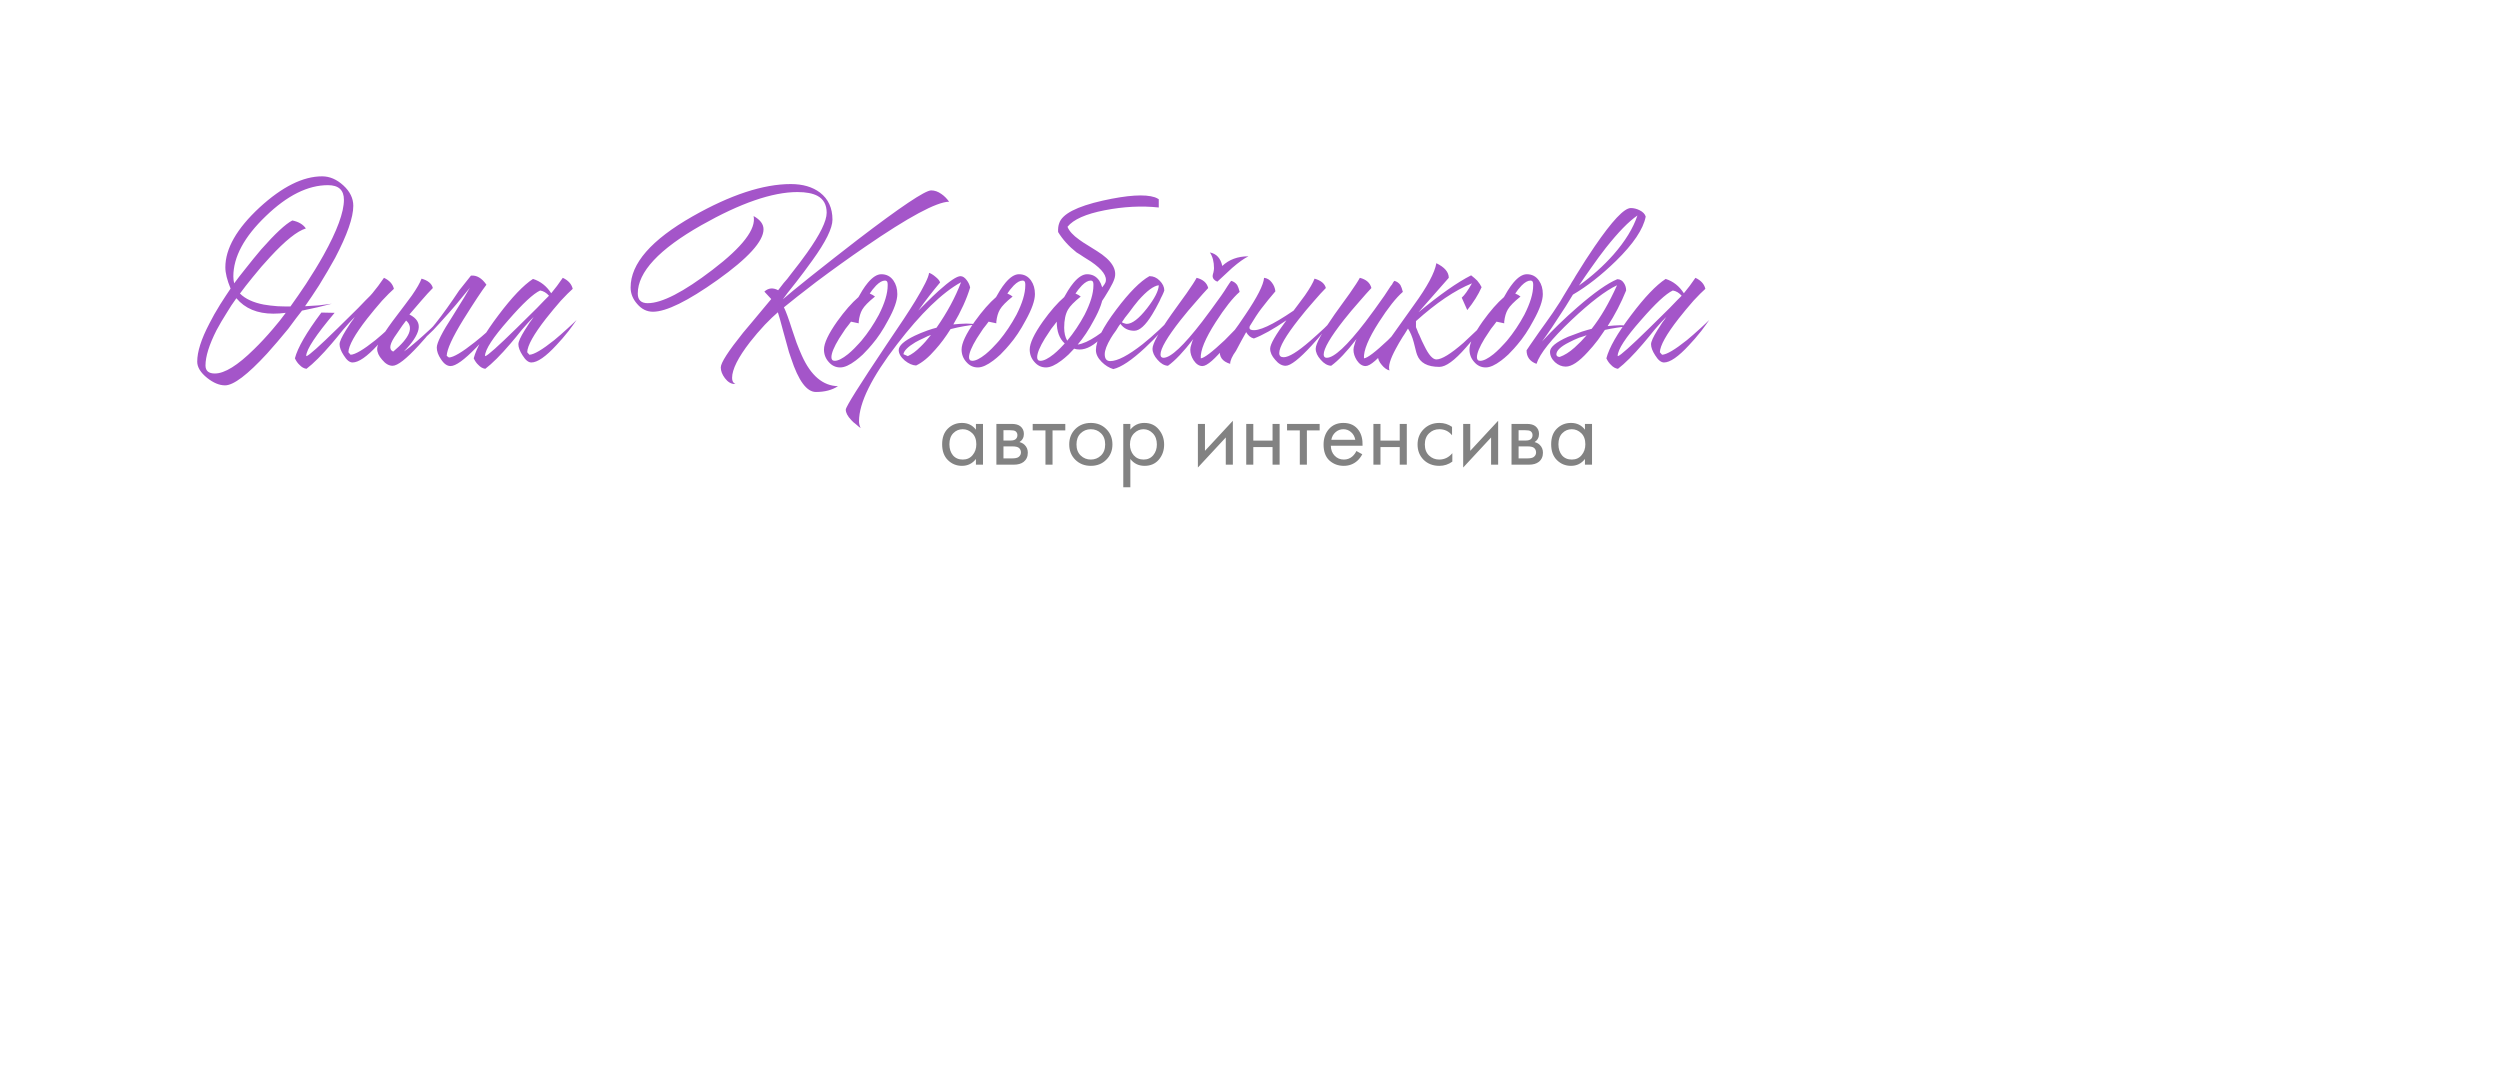 <?xml version="1.0" encoding="UTF-8"?> <svg xmlns="http://www.w3.org/2000/svg" width="2135" height="912" viewBox="0 0 2135 912" fill="none"> <g filter="url(#filter0_ddddd_58_173)"> <rect x="35.725" y="45.469" width="1572.61" height="450.816" rx="13.103" fill="white"></rect> </g> <path d="M275.106 150.591C281.543 150.591 287.587 153.182 293.239 158.362C298.891 163.543 301.717 169.352 301.717 175.789C301.717 185.68 296.536 200.517 286.174 220.298C282.092 227.677 277.539 235.449 272.515 243.613C268.276 250.207 264.273 256.172 260.505 261.51L272.044 260.804C276.283 260.333 280.051 259.862 283.348 259.391C275.812 261.432 267.334 263.394 257.914 265.278C256.501 267.162 254.853 269.282 252.969 271.637C250.771 274.62 248.494 277.681 246.139 280.821C239.703 288.671 233.658 295.736 228.006 302.016C211.364 320.071 199.432 329.098 192.211 329.098C187.344 329.098 182.241 326.979 176.903 322.74C171.251 318.187 168.425 313.555 168.425 308.845C168.425 300.368 171.879 289.535 178.787 276.347C181.299 271.323 184.361 265.906 187.972 260.097C189.385 257.899 190.955 255.466 192.682 252.797C193.781 251.07 195.194 248.951 196.92 246.439C193.938 239.217 192.446 233.172 192.446 228.305C192.446 212.291 202.18 195.257 221.648 177.202C240.959 159.461 258.778 150.591 275.106 150.591ZM261.211 195.1C253.832 197.298 243.628 205.462 230.597 219.592C225.73 224.773 220.784 230.503 215.76 236.783C211.521 241.964 207.91 246.596 204.927 250.678C209.48 255.23 216.231 258.37 225.18 260.097C228.791 260.725 232.716 261.196 236.955 261.51C240.252 261.667 243.942 261.746 248.023 261.746C252.419 255.623 256.815 249.265 261.211 242.671C266.863 234.036 271.887 225.793 276.283 217.943C287.901 197.063 293.71 181.284 293.71 170.608C293.71 162.287 289.157 158.127 280.051 158.127C262.938 158.127 245.276 166.919 227.064 184.503C208.538 202.244 199.275 219.435 199.275 236.077C199.275 238.118 199.511 240.08 199.982 241.964C202.494 238.51 205.712 234.35 209.637 229.483C214.19 223.674 218.665 218.179 223.061 212.998C234.993 199.496 243.863 191.254 249.672 188.271C255.01 189.37 258.856 191.646 261.211 195.1ZM201.866 254.681C198.883 258.763 196.135 262.923 193.624 267.162C190.327 272.343 187.422 277.289 184.91 281.999C178.63 294.402 175.49 304.449 175.49 312.142C175.49 316.695 178.159 318.972 183.497 318.972C191.818 318.972 202.965 312.064 216.938 298.248C222.119 293.224 227.457 287.494 232.952 281.057C237.034 276.347 240.723 271.715 244.02 267.162C240.566 267.633 237.034 267.869 233.423 267.869C219.764 267.869 209.245 263.473 201.866 254.681ZM285.756 267.162C269.743 286.159 261.657 298.405 261.5 303.9L261.736 304.135C263.777 303.664 272.647 295.736 288.347 280.35C293.685 275.169 299.494 269.439 305.774 263.159C307.972 260.804 310.091 258.606 312.132 256.565C313.859 254.838 315.194 253.504 316.136 252.562L318.02 250.442C321.317 246.517 324.614 242.121 327.91 237.254C332.62 239.452 335.446 242.592 336.388 246.674C333.876 248.872 330.501 252.248 326.262 256.8C321.866 261.824 317.627 266.927 313.545 272.108C303.026 285.61 297.688 295.187 297.531 300.839L299.415 302.958C303.34 302.801 310.405 298.641 320.61 290.477C324.221 287.494 327.989 284.197 331.914 280.586C335.054 277.76 337.644 275.326 339.685 273.285C337.644 276.268 335.368 279.408 332.856 282.705C329.245 287.258 325.791 291.262 322.494 294.716C313.388 304.606 306.245 309.552 301.064 309.552C298.552 309.552 296.04 307.511 293.528 303.429C291.173 299.818 289.995 296.678 289.995 294.009C289.995 291.811 291.801 287.808 295.412 281.999C296.668 280.115 298.081 277.917 299.651 275.405C300.279 274.62 300.985 273.678 301.77 272.579L302.477 271.401L303.183 270.459C300.2 273.442 296.825 277.132 293.057 281.528L288.111 287.651L283.166 293.538C274.845 303.272 267.702 310.415 261.736 314.968C259.538 314.654 257.575 313.555 255.848 311.671C254.278 310.258 252.944 308.374 251.845 306.019C254.2 296.914 261.736 283.883 274.453 266.927L285.756 267.162ZM346.809 273.756C345.239 275.64 342.57 279.408 338.802 285.06C332.836 293.224 331.737 298.248 335.505 300.132H335.976C349.949 288.357 353.56 279.565 346.809 273.756ZM344.925 300.132C348.222 297.934 351.99 294.951 356.229 291.183C359.84 288.043 363.843 284.432 368.239 280.35C369.809 278.78 371.458 277.132 373.185 275.405L375.069 273.521L376.011 272.579L376.717 271.872C375.932 272.971 374.912 274.306 373.656 275.876C372.243 277.603 370.751 279.487 369.181 281.528C365.256 286.395 361.41 290.869 357.642 294.951C346.966 306.569 339.509 312.378 335.27 312.378C332.13 312.378 329.147 310.651 326.321 307.197C323.495 304.057 322.082 300.917 322.082 297.777C322.082 293.538 327.734 284.04 339.038 269.282L345.632 260.568C347.987 257.271 350.028 254.524 351.755 252.326C355.994 246.203 358.741 241.415 359.997 237.961C365.492 239.531 368.71 242.2 369.652 245.968C366.826 248.794 363.529 252.405 359.762 256.8C356.151 260.882 352.775 264.807 349.635 268.575C355.915 271.715 358.506 275.954 357.407 281.292C356.308 286.473 352.147 292.753 344.925 300.132ZM395.622 273.05C386.359 288.122 381.649 298.405 381.492 303.9L383.376 305.313C387.301 305.156 394.601 300.839 405.277 292.361C408.888 289.535 412.891 286.159 417.287 282.234C418.7 280.978 420.27 279.565 421.997 277.995L423.881 276.347L424.823 275.64L425.53 274.934C423.646 277.446 421.134 280.507 417.994 284.118C414.226 288.828 410.458 293.067 406.69 296.835C396.485 307.354 389.185 312.613 384.789 312.613C381.806 312.613 379.058 310.651 376.546 306.726C374.191 303.272 373.014 299.975 373.014 296.835C373.014 292.753 377.567 283.726 386.673 269.753C394.837 256.722 399.704 248.715 401.273 245.732C398.134 249.5 394.209 254.288 389.499 260.097C388.871 260.882 386.83 263.237 383.376 267.162C379.922 270.93 377.174 273.992 375.133 276.347C368.382 284.04 362.024 289.77 356.058 293.538C365.478 285.217 377.488 270.067 392.089 248.087L402.215 235.37C407.082 234.899 411.478 237.49 415.403 243.142C411.635 248.009 405.041 257.978 395.622 273.05ZM442.701 294.009C442.701 291.811 444.506 287.808 448.117 281.999C449.373 280.115 450.786 277.917 452.356 275.405C452.984 274.62 453.691 273.678 454.476 272.579L455.182 271.401L455.889 270.459C452.906 273.442 449.53 277.132 445.762 281.528L440.817 287.651L435.871 293.538C427.55 303.272 420.407 310.415 414.441 314.968C412.243 314.654 410.281 313.555 408.554 311.671C406.984 310.258 405.649 308.374 404.55 306.019C406.905 296.914 413.97 284.589 425.745 269.046C437.206 253.818 447.018 243.534 455.182 238.196C461.619 240.237 466.8 244.319 470.725 250.442C474.022 246.517 477.319 242.121 480.616 237.254C485.326 239.452 488.152 242.592 489.094 246.674C486.582 248.872 483.206 252.248 478.967 256.8C474.571 261.824 470.333 266.927 466.251 272.108C455.732 285.61 450.394 295.187 450.237 300.839L452.121 302.958C456.046 302.801 463.111 298.641 473.316 290.477C476.926 287.494 480.694 284.197 484.619 280.586C487.759 277.76 490.35 275.326 492.391 273.285C490.35 276.268 488.073 279.408 485.561 282.705C481.95 287.258 478.496 291.262 475.199 294.716C466.094 304.606 458.95 309.552 453.769 309.552C451.257 309.552 448.745 307.511 446.233 303.429C443.878 299.818 442.701 296.678 442.701 294.009ZM468.841 252.562C466.643 250.05 464.131 248.558 461.305 248.087C455.496 250.756 446.39 259.234 433.987 273.521C420.957 288.279 414.363 298.405 414.206 303.9L414.441 304.135C416.482 303.664 425.352 295.736 441.052 280.35C446.39 275.169 452.199 269.439 458.479 263.159C460.677 260.804 462.797 258.606 464.838 256.565C466.565 254.838 467.899 253.504 468.841 252.562ZM668.532 255.623C672.457 252.169 680.307 245.732 692.082 236.312C705.898 225.322 719.321 214.803 732.352 204.756C769.089 176.653 790.049 162.601 795.23 162.601C798.213 162.601 801.117 163.622 803.943 165.663C806.298 167.233 808.496 169.431 810.537 172.257C799.861 172.414 775.919 185.288 738.71 210.878C725.208 220.141 711.314 230.111 697.027 240.787C684.938 250.05 675.754 257.271 669.474 262.452C671.201 265.906 673.556 272.343 676.539 281.763C678.109 286.473 679.365 290.163 680.307 292.832C681.877 296.914 683.368 300.525 684.781 303.664C692.474 320.777 702.758 329.491 715.631 329.805C710.607 333.102 704.328 334.75 696.792 334.75C688.942 334.75 681.877 325.173 675.597 306.019C674.341 302.722 673.163 298.876 672.064 294.48C671.279 291.654 670.259 287.965 669.003 283.412C666.648 274.463 665.078 268.889 664.293 266.691C661.153 269.36 657.464 272.893 653.225 277.289C648.672 282.156 644.433 287.101 640.508 292.125C630.303 305.313 625.2 315.518 625.2 322.74C625.2 325.409 626.142 327.136 628.026 327.921H627.32C624.337 327.921 621.589 326.272 619.077 322.975C616.722 319.835 615.545 316.774 615.545 313.791C615.545 309.866 621.903 299.975 634.62 284.118C636.818 281.449 639.33 278.466 642.156 275.169C644.04 272.814 646.395 269.988 649.221 266.691C654.559 260.254 657.699 256.486 658.641 255.387L652.754 249.029C656.208 245.889 660.133 245.497 664.528 247.852C665.313 246.91 666.883 244.869 669.238 241.729L672.3 238.196L675.361 234.193C680.856 227.285 685.488 221.162 689.256 215.824C700.403 200.124 705.976 188.742 705.976 181.677C705.976 174.926 703.386 170.137 698.205 167.311C694.123 165.113 688.392 164.014 681.013 164.014C659.662 164.014 632.344 173.434 599.06 192.274C562.794 212.841 544.66 232.309 544.66 250.678C544.66 256.172 547.486 258.92 553.138 258.92C565.227 258.92 583.674 249.422 608.48 230.425C634.228 210.8 645.924 195.493 643.569 184.503C649.221 187.643 652.047 191.411 652.047 195.807C652.047 206.011 638.938 220.455 612.719 239.138C587.285 257.193 568.916 266.22 557.613 266.22C552.432 266.22 547.957 264.022 544.189 259.626C540.421 255.387 538.537 250.678 538.537 245.497C538.537 225.087 556.2 204.834 591.524 184.738C623.866 166.369 651.812 157.185 675.361 157.185C685.566 157.185 693.887 159.618 700.324 164.485C707.389 169.98 710.921 177.673 710.921 187.564C710.921 194.943 705.191 206.561 693.73 222.418L686.665 232.073C684.938 234.271 682.662 237.254 679.836 241.022C674.027 248.244 670.259 253.111 668.532 255.623ZM736.876 302.722C734.678 304.763 732.637 306.49 730.753 307.903C725.572 311.828 721.176 313.791 717.565 313.791C713.64 313.791 710.343 312.221 707.674 309.081C705.005 306.098 703.671 302.565 703.671 298.484C703.671 293.146 707.439 285.139 714.975 274.463C721.412 265.514 727.456 258.606 733.108 253.739C734.207 251.698 735.306 249.814 736.405 248.087C737.975 245.575 739.545 243.377 741.115 241.493C745.197 236.626 749.043 234.193 752.654 234.193C757.05 234.193 760.504 235.998 763.016 239.609C765.214 242.749 766.313 246.596 766.313 251.149C766.313 256.643 763.644 264.179 758.306 273.756C754.067 281.763 749.514 288.593 744.647 294.245L741.586 297.777C740.016 299.504 738.446 301.153 736.876 302.722ZM726.75 274.698C726.122 275.64 725.415 276.582 724.63 277.524C723.845 278.623 722.982 279.722 722.04 280.821C719.999 283.804 718.193 286.552 716.623 289.064C712.227 296.286 710.029 301.624 710.029 305.077C710.029 307.118 710.971 308.139 712.855 308.139C715.681 308.139 719.449 306.255 724.159 302.487C725.886 301.074 727.692 299.426 729.575 297.542C730.988 296.129 732.323 294.716 733.579 293.303L735.698 290.948C741.193 284.354 746.139 276.975 750.535 268.811C755.559 258.92 758.071 250.599 758.071 243.848V242.435L757.835 241.022C757.521 240.08 756.815 239.609 755.716 239.609C753.518 239.609 751.006 241.022 748.18 243.848C747.238 244.947 746.217 246.125 745.118 247.381C744.333 248.48 743.548 249.579 742.763 250.678C744.647 251.463 746.139 252.326 747.238 253.268C741.743 257.664 738.132 261.353 736.405 264.336C734.835 267.005 733.814 270.459 733.343 274.698V276.111L726.75 274.698ZM733.595 359.713C733.595 361.754 734.066 363.716 735.008 365.6L733.124 364.187L731.241 362.539C729.514 361.283 728.101 360.027 727.002 358.771C723.862 355.474 722.292 352.491 722.292 349.822C722.292 347.467 733.909 328.941 757.145 294.245C768.292 277.917 776.456 265.514 781.637 257.036C789.173 244.633 793.098 236.626 793.412 233.015C794.982 233.486 796.787 234.585 798.828 236.312C801.183 238.196 802.518 239.845 802.832 241.258C796.709 248.48 790.507 256.486 784.227 265.278C784.541 264.964 784.934 264.572 785.405 264.101L787.053 262.452C788.623 260.882 790.036 259.469 791.292 258.213C795.06 254.445 798.514 251.149 801.654 248.323C810.917 240.002 817.119 235.841 820.259 235.841C822.143 235.841 823.948 237.019 825.675 239.374C827.088 241.258 828.03 243.299 828.501 245.497C825.518 255.387 820.73 265.906 814.136 277.053L819.788 276.582L825.204 276.347C828.344 276.347 831.562 276.582 834.859 277.053C827.481 277.681 819.788 279.016 811.781 281.057C807.542 287.808 803.224 293.617 798.828 298.484C793.176 305.077 787.681 309.63 782.343 312.142C779.204 311.985 775.985 310.572 772.688 307.903C769.234 304.92 767.507 301.938 767.507 298.955C767.507 295.187 772.06 291.105 781.166 286.709C784.463 285.139 788.074 283.647 791.999 282.234C795.139 281.135 797.729 280.35 799.77 279.879C808.876 266.848 815.863 253.896 820.73 241.022C804.559 249.971 786.347 267.633 766.094 294.009C744.428 322.112 733.595 344.013 733.595 359.713ZM775.279 304.135C778.733 302.565 782.343 299.897 786.111 296.129C788.78 293.617 791.763 290.241 795.06 286.002C793.176 286.63 791.214 287.494 789.173 288.593C786.347 289.849 783.835 291.105 781.637 292.361C775.357 296.129 771.982 299.504 771.511 302.487L775.279 304.135ZM854.395 302.722C852.197 304.763 850.156 306.49 848.272 307.903C843.091 311.828 838.695 313.791 835.084 313.791C831.159 313.791 827.862 312.221 825.193 309.081C822.524 306.098 821.19 302.565 821.19 298.484C821.19 293.146 824.958 285.139 832.493 274.463C838.93 265.514 844.975 258.606 850.627 253.739C851.726 251.698 852.825 249.814 853.924 248.087C855.494 245.575 857.064 243.377 858.634 241.493C862.716 236.626 866.562 234.193 870.173 234.193C874.569 234.193 878.023 235.998 880.535 239.609C882.733 242.749 883.832 246.596 883.832 251.149C883.832 256.643 881.163 264.179 875.825 273.756C871.586 281.763 867.033 288.593 862.166 294.245L859.105 297.777C857.535 299.504 855.965 301.153 854.395 302.722ZM844.268 274.698C843.64 275.64 842.934 276.582 842.149 277.524C841.364 278.623 840.5 279.722 839.558 280.821C837.517 283.804 835.712 286.552 834.142 289.064C829.746 296.286 827.548 301.624 827.548 305.077C827.548 307.118 828.49 308.139 830.374 308.139C833.2 308.139 836.968 306.255 841.678 302.487C843.405 301.074 845.21 299.426 847.094 297.542C848.507 296.129 849.842 294.716 851.098 293.303L853.217 290.948C858.712 284.354 863.658 276.975 868.054 268.811C873.078 258.92 875.589 250.599 875.589 243.848V242.435L875.354 241.022C875.04 240.08 874.334 239.609 873.235 239.609C871.037 239.609 868.525 241.022 865.699 243.848C864.757 244.947 863.736 246.125 862.637 247.381C861.852 248.48 861.067 249.579 860.282 250.678C862.166 251.463 863.658 252.326 864.757 253.268C859.262 257.664 855.651 261.353 853.924 264.336C852.354 267.005 851.333 270.459 850.862 274.698V276.111L844.268 274.698ZM934.009 273.756C929.77 281.763 925.218 288.593 920.351 294.245C924.747 293.617 930.006 291.262 936.129 287.18C938.327 285.767 940.76 283.961 943.429 281.763L946.726 279.173L949.788 276.582C948.061 279.408 946.098 282.077 943.9 284.589C941.388 287.729 938.876 290.32 936.364 292.361C929.613 297.856 923.255 299.661 917.289 297.777C915.719 299.504 914.149 301.153 912.579 302.722C910.381 304.763 908.34 306.49 906.456 307.903C901.275 311.828 896.879 313.791 893.268 313.791C889.343 313.791 886.046 312.221 883.377 309.081C880.708 306.098 879.374 302.565 879.374 298.484C879.374 293.146 883.142 285.139 890.678 274.463C897.115 265.514 903.159 258.606 908.811 253.739C909.91 251.698 911.009 249.814 912.108 248.087C913.678 245.575 915.248 243.377 916.818 241.493C920.9 236.626 924.747 234.193 928.357 234.193C932.753 234.193 936.207 235.998 938.719 239.609C940.76 242.749 941.859 246.596 942.016 251.149C942.016 256.643 939.347 264.179 934.009 273.756ZM912.108 264.336C909.91 268.104 908.811 273.285 908.811 279.879C908.811 284.275 909.675 287.965 911.402 290.948C916.897 284.354 921.842 276.975 926.238 268.811C931.262 258.92 933.774 250.599 933.774 243.848V242.435L933.538 241.022C933.224 240.08 932.518 239.609 931.419 239.609C929.221 239.609 926.709 241.022 923.883 243.848C922.941 244.947 921.921 246.125 920.822 247.381C920.037 248.48 919.252 249.579 918.467 250.678C920.351 251.463 921.842 252.326 922.941 253.268C917.446 257.664 913.835 261.353 912.108 264.336ZM888.558 308.139C891.384 308.139 895.152 306.255 899.862 302.487C901.589 301.074 903.395 299.426 905.279 297.542C906.692 296.129 908.026 294.716 909.282 293.303C904.729 289.221 902.453 283.019 902.453 274.698C901.825 275.64 901.118 276.582 900.333 277.524C899.548 278.623 898.685 279.722 897.743 280.821C895.702 283.804 893.896 286.552 892.326 289.064C887.93 296.286 885.732 301.624 885.732 305.077C885.732 307.118 886.674 308.139 888.558 308.139ZM989.587 177.202C974.986 175.632 959.6 176.417 943.429 179.557C927.258 182.697 916.661 187.407 911.637 193.687C913.05 197.298 916.426 200.988 921.764 204.756C923.648 206.168 926.159 207.817 929.299 209.701L936.835 214.411C949.395 222.261 954.341 230.189 951.672 238.196C950.416 242.278 945.941 250.05 938.248 261.51L937.071 249.736C940.996 245.968 943.351 243.063 944.136 241.022C945.706 235.998 941.545 230.111 931.654 223.36L925.296 219.356L922.47 217.472L919.409 215.588C912.815 210.407 907.555 204.599 903.63 198.162C903.473 195.179 903.787 192.667 904.572 190.626C907.084 182.776 919.487 176.339 941.781 171.315C962.976 166.605 977.812 165.663 986.29 168.489L987.938 169.195L989.587 170.137V177.202ZM981.832 235.841C984.972 235.841 987.798 237.097 990.31 239.609C992.979 242.278 994.313 245.104 994.313 248.087L993.607 249.971L992.665 252.091C991.723 253.818 990.938 255.466 990.31 257.036C988.112 261.432 985.992 265.278 983.951 268.575C978.3 277.838 973.197 282.47 968.644 282.47C963.62 282.47 959.695 280.507 956.869 276.582L955.927 277.76L954.985 279.173L953.101 282.234C951.217 284.746 949.726 286.944 948.627 288.828C945.173 294.637 943.446 299.19 943.446 302.487C943.446 306.412 945.016 308.374 948.156 308.374C954.279 308.374 963.463 303.586 975.709 294.009C980.419 290.241 985.129 286.159 989.839 281.763C993.921 277.995 997.139 274.698 999.494 271.872C995.412 279.094 988.19 287.494 977.829 297.071C966.525 307.589 957.497 313.634 950.746 315.204C947.135 314.105 943.838 312.064 940.855 309.081C937.558 305.784 935.91 302.409 935.91 298.955C935.91 291.262 941.719 279.722 953.337 264.336C964.327 249.736 973.747 240.237 981.597 235.841H981.832ZM989.603 243.613C985.207 244.084 979.399 248.401 972.177 256.565C969.665 259.548 966.996 263.002 964.17 266.927C963.071 268.183 961.893 269.674 960.637 271.401L959.224 273.521L958.047 275.169C958.675 275.64 959.381 275.954 960.166 276.111C960.951 276.425 961.658 276.582 962.286 276.582C966.839 276.582 972.569 272.186 979.477 263.394C986.071 254.916 989.446 248.323 989.603 243.613ZM1021.92 237.254C1027.42 238.667 1030.72 241.572 1031.81 245.968C1028.99 248.951 1025.69 252.64 1021.92 257.036C1016.9 262.688 1012.35 268.104 1008.26 273.285C996.804 287.886 991.073 297.699 991.073 302.722C991.073 304.606 991.937 305.548 993.664 305.548C999.787 305.548 1010.78 295.265 1026.63 274.698C1031.66 268.104 1037.07 260.725 1042.88 252.562C1044.77 249.893 1046.57 247.145 1048.3 244.319C1048.93 243.377 1049.56 242.435 1050.18 241.493L1050.89 240.551L1051.36 239.845C1053.4 240.316 1055.13 241.493 1056.54 243.377C1057.33 244.79 1058.03 246.753 1058.66 249.265C1052.85 254.288 1046.02 262.923 1038.17 275.169C1029.22 289.142 1024.99 299.426 1025.46 306.019C1028.28 305.862 1035.11 300.682 1045.94 290.477C1049.56 286.866 1053.4 282.941 1057.48 278.702C1059.05 277.132 1060.55 275.562 1061.96 273.992C1063.06 272.736 1064 271.715 1064.78 270.93C1063.37 273.285 1061.17 276.582 1058.19 280.821C1054.58 285.688 1050.97 290.32 1047.36 294.716C1037.62 306.647 1030.79 312.613 1026.87 312.613C1024.04 312.613 1021.53 310.965 1019.33 307.668C1017.45 304.685 1016.51 301.702 1016.51 298.719C1016.51 297.306 1016.82 295.736 1017.45 294.009L1018.16 291.654L1019.1 289.535C1010.78 300.368 1003.55 307.982 997.432 312.378C994.292 312.221 991.309 310.494 988.483 307.197C985.657 304.057 984.244 300.917 984.244 297.777C984.244 293.538 989.66 283.726 1000.49 268.34L1007.09 259.155L1010.15 254.916L1013.21 250.678C1017.61 244.398 1020.51 239.923 1021.92 237.254ZM1066.2 218.885C1062.59 220.612 1057.95 223.909 1052.3 228.776C1050.58 230.346 1048.38 232.387 1045.71 234.899L1042.41 237.961L1039.59 240.551C1036.92 239.452 1035.58 237.804 1035.58 235.606L1035.82 234.193L1036.29 232.544C1036.6 231.131 1036.76 229.954 1036.76 229.012C1036.76 223.517 1035.58 219.042 1033.23 215.588C1038.88 216.687 1042.41 220.534 1043.82 227.128C1049.63 221.633 1057.09 218.885 1066.2 218.885ZM1104.72 265.278L1108.26 260.568C1110.61 257.271 1112.65 254.524 1114.38 252.326C1118.62 246.203 1121.37 241.415 1122.62 237.961C1128.12 239.531 1131.34 242.2 1132.28 245.968C1129.45 248.794 1126.16 252.405 1122.39 256.8C1117.52 262.295 1113.12 267.555 1109.2 272.579C1098.05 286.709 1092.48 296.364 1092.48 301.545C1092.48 303.9 1093.74 305.077 1096.25 305.077C1100.64 305.077 1108.18 300.446 1118.85 291.183C1122.47 288.043 1126.47 284.432 1130.87 280.35C1132.44 278.78 1134.08 277.132 1135.81 275.405L1137.69 273.521L1138.64 272.579L1139.34 271.872C1138.56 272.971 1137.54 274.306 1136.28 275.876C1134.87 277.603 1133.38 279.487 1131.81 281.528C1127.88 286.395 1124.04 290.869 1120.27 294.951C1109.59 306.569 1102.13 312.378 1097.9 312.378C1094.76 312.378 1091.77 310.651 1088.95 307.197C1086.12 304.057 1084.71 300.917 1084.71 297.777C1084.71 294.009 1089.34 285.924 1098.6 273.521C1087.3 281.214 1078.04 286.395 1070.81 289.064C1068.14 288.436 1065.95 286.63 1064.22 283.647C1061.55 288.357 1058.65 293.695 1055.51 299.661C1052.21 304.214 1050.56 307.903 1050.56 310.729C1043.81 308.688 1040.91 304.606 1041.85 298.484C1044.67 295.03 1047.81 290.948 1051.27 286.238C1055.82 280.115 1059.9 274.306 1063.51 268.811C1073.72 253.739 1079.06 243.22 1079.53 237.254C1082.2 237.568 1084.39 238.903 1086.12 241.258C1087.85 243.456 1088.87 245.968 1089.18 248.794L1083.06 256.094L1076.94 263.865C1074.42 267.162 1071.13 272.186 1067.05 278.937L1067.28 278.702C1066.65 280.429 1067.2 281.449 1068.93 281.763C1074.58 283.176 1086.51 277.681 1104.72 265.278ZM1161.29 237.254C1166.79 238.667 1170.08 241.572 1171.18 245.968C1168.36 248.951 1165.06 252.64 1161.29 257.036C1156.27 262.688 1151.71 268.104 1147.63 273.285C1136.17 287.886 1130.44 297.699 1130.44 302.722C1130.44 304.606 1131.3 305.548 1133.03 305.548C1139.31 305.548 1150.3 295.344 1166 274.934C1171.02 268.34 1176.44 260.882 1182.25 252.562C1183.98 250.05 1185.78 247.302 1187.67 244.319L1188.84 242.906L1189.55 241.493C1190.18 240.708 1190.57 240.159 1190.73 239.845C1192.77 240.316 1194.5 241.493 1195.91 243.377C1196.69 244.79 1197.4 246.753 1198.03 249.265C1192.22 254.288 1185.39 262.923 1177.54 275.169C1168.59 289.142 1164.35 299.426 1164.82 306.019C1167.65 305.862 1174.48 300.682 1185.31 290.477C1188.92 286.866 1192.77 282.941 1196.85 278.702C1198.42 277.132 1199.91 275.562 1201.32 273.992C1202.42 272.736 1203.37 271.715 1204.15 270.93C1202.74 273.285 1200.54 276.582 1197.56 280.821C1193.95 285.688 1190.34 290.32 1186.72 294.716C1176.99 306.647 1170.16 312.613 1166.24 312.613C1163.41 312.613 1160.9 310.965 1158.7 307.668C1156.82 304.685 1155.87 301.702 1155.87 298.719C1155.87 297.306 1156.19 295.736 1156.82 294.009L1157.52 291.654L1158.46 289.535C1150.14 300.368 1142.92 307.982 1136.8 312.378C1133.66 312.221 1130.68 310.494 1127.85 307.197C1125.02 304.057 1123.61 300.917 1123.61 297.777C1123.61 293.538 1129.03 283.726 1139.86 268.34L1146.45 259.155L1149.52 254.916L1152.58 250.678C1156.97 244.398 1159.88 239.923 1161.29 237.254ZM1248.33 254.21C1250.69 252.169 1253.59 248.087 1257.04 241.964C1242.44 247.93 1226.51 258.684 1209.24 274.227V279.408C1209.55 280.036 1209.94 280.978 1210.42 282.234L1211.12 284.118L1212.06 286.002C1213.63 289.77 1215.05 292.832 1216.3 295.187C1220.07 303.036 1223.52 306.961 1226.66 306.961C1231.22 306.961 1238.91 302.252 1249.74 292.832C1253.35 289.535 1257.36 285.767 1261.75 281.528C1263.32 280.115 1264.89 278.545 1266.46 276.818C1267.09 276.19 1267.72 275.562 1268.35 274.934C1268.82 274.463 1269.37 273.913 1270 273.285C1268.9 274.855 1267.88 276.347 1266.93 277.76C1265.52 279.801 1264.11 281.763 1262.7 283.647C1258.93 288.671 1255.32 293.067 1251.86 296.835C1242.29 307.825 1234.75 313.32 1229.26 313.32C1219.05 313.32 1212.69 309.866 1210.18 302.958C1209.71 301.702 1209.24 300.054 1208.77 298.013L1208.06 295.187L1207.35 292.361C1206.1 287.651 1204.45 283.726 1202.41 280.586C1202.09 281.057 1201.47 282.077 1200.52 283.647L1199.35 285.531L1197.93 287.651C1195.58 291.419 1193.62 294.794 1192.05 297.777C1187.18 306.726 1185.37 312.927 1186.63 316.381C1184.28 315.753 1182.08 314.183 1180.04 311.671C1177.84 309.159 1176.74 306.647 1176.74 304.135C1176.74 303.664 1187.02 289.064 1207.59 260.333C1218.89 244.79 1225.25 232.937 1226.66 224.773C1233.73 228.227 1237.26 232.387 1237.26 237.254L1211.36 266.691C1229.57 251.62 1244.56 241.101 1256.34 235.135C1258.38 236.705 1260.11 238.196 1261.52 239.609C1263.25 241.65 1264.5 243.534 1265.29 245.261C1262.46 251.698 1258.38 258.213 1253.04 264.807L1248.33 254.21ZM1288.13 302.722C1285.94 304.763 1283.89 306.49 1282.01 307.903C1276.83 311.828 1272.43 313.791 1268.82 313.791C1264.9 313.791 1261.6 312.221 1258.93 309.081C1256.26 306.098 1254.93 302.565 1254.93 298.484C1254.93 293.146 1258.7 285.139 1266.23 274.463C1272.67 265.514 1278.71 258.606 1284.37 253.739C1285.46 251.698 1286.56 249.814 1287.66 248.087C1289.23 245.575 1290.8 243.377 1292.37 241.493C1296.45 236.626 1300.3 234.193 1303.91 234.193C1308.31 234.193 1311.76 235.998 1314.27 239.609C1316.47 242.749 1317.57 246.596 1317.57 251.149C1317.57 256.643 1314.9 264.179 1309.56 273.756C1305.32 281.763 1300.77 288.593 1295.9 294.245L1292.84 297.777C1291.27 299.504 1289.7 301.153 1288.13 302.722ZM1278.01 274.698C1277.38 275.64 1276.67 276.582 1275.89 277.524C1275.1 278.623 1274.24 279.722 1273.3 280.821C1271.26 283.804 1269.45 286.552 1267.88 289.064C1263.48 296.286 1261.29 301.624 1261.29 305.077C1261.29 307.118 1262.23 308.139 1264.11 308.139C1266.94 308.139 1270.71 306.255 1275.42 302.487C1277.14 301.074 1278.95 299.426 1280.83 297.542C1282.25 296.129 1283.58 294.716 1284.84 293.303L1286.96 290.948C1292.45 284.354 1297.4 276.975 1301.79 268.811C1306.82 258.92 1309.33 250.599 1309.33 243.848V242.435L1309.09 241.022C1308.78 240.08 1308.07 239.609 1306.97 239.609C1304.78 239.609 1302.26 241.022 1299.44 243.848C1298.5 244.947 1297.47 246.125 1296.38 247.381C1295.59 248.48 1294.81 249.579 1294.02 250.678C1295.9 251.463 1297.4 252.326 1298.5 253.268C1293 257.664 1289.39 261.353 1287.66 264.336C1286.09 267.005 1285.07 270.459 1284.6 274.698V276.111L1278.01 274.698ZM1344.67 296.835C1346.24 295.422 1348.04 293.695 1350.09 291.654C1351.34 290.398 1352.99 288.593 1355.03 286.238C1354.25 286.552 1353.38 286.866 1352.44 287.18C1351.18 287.494 1349.93 287.886 1348.67 288.357C1345.53 289.613 1342.63 290.948 1339.96 292.361C1332.74 295.972 1329.13 299.426 1329.13 302.722C1329.13 303.35 1329.44 303.9 1330.07 304.371C1330.7 304.685 1331.32 304.842 1331.95 304.842C1336.03 303.429 1340.27 300.76 1344.67 296.835ZM1377.87 217.472C1387.92 206.011 1394.75 194.865 1398.36 184.032C1390.98 189.056 1381.96 198.319 1371.28 211.82C1367.36 216.844 1363.2 222.496 1358.8 228.776C1355.66 233.172 1352.21 238.196 1348.44 243.848C1359.58 235.841 1369.4 227.049 1377.87 217.472ZM1336.9 261.981C1328.26 275.483 1321.59 285.374 1316.88 291.654C1325.99 281.763 1336.03 272.029 1347.02 262.452C1361.47 249.893 1372.85 241.886 1381.17 238.432C1383.53 238.432 1385.41 239.531 1386.82 241.729C1388.08 243.613 1388.71 245.732 1388.71 248.087C1384.31 258.92 1379.05 269.046 1372.93 278.466L1378.35 277.995L1383.53 277.76C1386.51 277.76 1389.49 277.995 1392.48 278.466C1384 279.251 1376.7 280.35 1370.57 281.763C1369.79 283.019 1368.93 284.275 1367.98 285.531C1366.88 287.101 1365.79 288.671 1364.69 290.241C1361.7 294.166 1358.8 297.62 1355.97 300.603C1348.44 308.924 1342.16 313.084 1337.13 313.084C1333.84 313.084 1330.77 311.828 1327.95 309.316C1325.12 306.647 1323.71 303.664 1323.71 300.368C1323.71 296.443 1328.81 292.204 1339.02 287.651C1342.63 286.238 1346.63 284.746 1351.03 283.176C1352.6 282.705 1354.17 282.234 1355.74 281.763C1357.15 281.449 1358.33 281.135 1359.27 280.821C1366.96 271.087 1374.19 258.684 1380.94 243.613C1371.2 248.166 1358.25 258.056 1342.08 273.285C1324.97 289.456 1315 301.938 1312.17 310.729C1306.52 308.688 1303.69 304.842 1303.69 299.19C1303.69 299.033 1307.3 293.774 1314.53 283.412C1316.72 280.429 1318.53 277.917 1319.94 275.876C1322.14 272.893 1324.18 269.988 1326.07 267.162C1328.11 264.179 1330.23 260.961 1332.42 257.507L1335.48 252.326C1336.11 251.384 1337.45 249.186 1339.49 245.732C1340.74 243.848 1341.69 242.278 1342.31 241.022C1343.57 239.138 1344.67 237.333 1345.61 235.606C1351.58 225.872 1356.99 217.472 1361.86 210.407C1376.78 188.585 1387.06 177.673 1392.71 177.673C1395.22 177.673 1397.73 178.301 1400.25 179.557C1403.07 180.97 1404.8 182.776 1405.43 184.974C1403.39 195.65 1394.91 208.288 1379.99 222.889C1367.59 234.978 1355.35 244.555 1343.26 251.62L1336.9 261.981ZM1409.99 294.009C1409.99 291.811 1411.79 287.808 1415.41 281.999C1416.66 280.115 1418.07 277.917 1419.64 275.405C1420.27 274.62 1420.98 273.678 1421.76 272.579L1422.47 271.401L1423.18 270.459C1420.19 273.442 1416.82 277.132 1413.05 281.528L1408.1 287.651L1403.16 293.538C1394.84 303.272 1387.69 310.415 1381.73 314.968C1379.53 314.654 1377.57 313.555 1375.84 311.671C1374.27 310.258 1372.94 308.374 1371.84 306.019C1374.19 296.914 1381.26 284.589 1393.03 269.046C1404.49 253.818 1414.31 243.534 1422.47 238.196C1428.91 240.237 1434.09 244.319 1438.01 250.442C1441.31 246.517 1444.61 242.121 1447.9 237.254C1452.61 239.452 1455.44 242.592 1456.38 246.674C1453.87 248.872 1450.49 252.248 1446.26 256.8C1441.86 261.824 1437.62 266.927 1433.54 272.108C1423.02 285.61 1417.68 295.187 1417.52 300.839L1419.41 302.958C1423.33 302.801 1430.4 298.641 1440.6 290.477C1444.21 287.494 1447.98 284.197 1451.91 280.586C1455.05 277.76 1457.64 275.326 1459.68 273.285C1457.64 276.268 1455.36 279.408 1452.85 282.705C1449.24 287.258 1445.78 291.262 1442.49 294.716C1433.38 304.606 1426.24 309.552 1421.06 309.552C1418.55 309.552 1416.03 307.511 1413.52 303.429C1411.17 299.818 1409.99 296.678 1409.99 294.009ZM1436.13 252.562C1433.93 250.05 1431.42 248.558 1428.59 248.087C1422.78 250.756 1413.68 259.234 1401.28 273.521C1388.24 288.279 1381.65 298.405 1381.49 303.9L1381.73 304.135C1383.77 303.664 1392.64 295.736 1408.34 280.35C1413.68 275.169 1419.49 269.439 1425.77 263.159C1427.96 260.804 1430.08 258.606 1432.13 256.565C1433.85 254.838 1435.19 253.504 1436.13 252.562Z" fill="#A455C9"></path> <path d="M833.44 366.967V362.018H839.479V396.825H833.44V391.961C830.42 395.875 826.45 397.832 821.53 397.832C816.833 397.832 812.835 396.21 809.536 392.967C806.237 389.724 804.587 385.195 804.587 379.38C804.587 373.677 806.209 369.231 809.452 366.044C812.751 362.801 816.777 361.18 821.53 361.18C826.562 361.18 830.532 363.109 833.44 366.967ZM822.201 366.547C819.014 366.547 816.302 367.694 814.065 369.986C811.884 372.223 810.794 375.354 810.794 379.38C810.794 383.238 811.801 386.397 813.813 388.858C815.882 391.262 818.678 392.464 822.201 392.464C825.723 392.464 828.519 391.206 830.588 388.69C832.713 386.174 833.775 383.098 833.775 379.464C833.775 375.326 832.601 372.139 830.253 369.902C827.904 367.666 825.22 366.547 822.201 366.547ZM850.916 362.018H864.084C867.271 362.018 869.704 362.689 871.381 364.031C873.394 365.653 874.4 367.833 874.4 370.573C874.4 373.593 873.142 375.913 870.626 377.535C872.36 377.982 873.813 378.765 874.988 379.883C876.833 381.672 877.755 383.909 877.755 386.593C877.755 389.948 876.553 392.576 874.149 394.477C872.08 396.043 869.34 396.825 865.929 396.825H850.916V362.018ZM856.955 376.193H863.329C864.951 376.193 866.237 375.857 867.187 375.186C868.306 374.348 868.865 373.145 868.865 371.58C868.865 370.182 868.306 369.064 867.187 368.225C866.349 367.666 864.727 367.386 862.323 367.386H856.955V376.193ZM856.955 391.458H864.42C866.992 391.458 868.809 391.066 869.871 390.283C871.213 389.277 871.884 387.991 871.884 386.425C871.884 384.748 871.297 383.434 870.123 382.483C869.061 381.644 867.243 381.225 864.671 381.225H856.955V391.458ZM909.769 367.554H898.865V396.825H892.826V367.554H881.923V362.018H909.769V367.554ZM944.734 392.632C941.268 396.099 936.878 397.832 931.566 397.832C926.254 397.832 921.837 396.099 918.314 392.632C914.848 389.165 913.114 384.804 913.114 379.548C913.114 374.236 914.848 369.846 918.314 366.38C921.837 362.913 926.254 361.18 931.566 361.18C936.878 361.18 941.268 362.913 944.734 366.38C948.257 369.846 950.018 374.236 950.018 379.548C950.018 384.804 948.257 389.165 944.734 392.632ZM940.205 369.986C937.857 367.694 934.977 366.547 931.566 366.547C928.155 366.547 925.248 367.722 922.844 370.07C920.495 372.363 919.321 375.522 919.321 379.548C919.321 383.574 920.523 386.733 922.927 389.025C925.332 391.318 928.211 392.464 931.566 392.464C934.921 392.464 937.801 391.318 940.205 389.025C942.61 386.733 943.812 383.574 943.812 379.548C943.812 375.466 942.61 372.279 940.205 369.986ZM965.318 391.961V416.116H959.279V362.018H965.318V366.883C968.393 363.081 972.363 361.18 977.228 361.18C982.428 361.18 986.538 363.025 989.557 366.715C992.632 370.35 994.17 374.655 994.17 379.632C994.17 384.664 992.66 388.969 989.641 392.548C986.622 396.071 982.568 397.832 977.479 397.832C972.391 397.832 968.337 395.875 965.318 391.961ZM976.641 392.464C980.052 392.464 982.791 391.234 984.86 388.774C986.929 386.257 987.964 383.21 987.964 379.632C987.964 375.606 986.817 372.418 984.525 370.07C982.232 367.722 979.576 366.547 976.557 366.547C973.537 366.547 970.853 367.722 968.505 370.07C966.157 372.418 964.982 375.578 964.982 379.548C964.982 383.182 966.045 386.257 968.17 388.774C970.35 391.234 973.174 392.464 976.641 392.464ZM1023 362.018H1029.04V384.999L1052.86 359.334V396.825H1046.82V373.593L1023 399.258V362.018ZM1064.28 396.825V362.018H1070.32V376.277H1086.76V362.018H1092.8V396.825H1086.76V381.812H1070.32V396.825H1064.28ZM1126.99 367.554H1116.08V396.825H1110.04V367.554H1099.14V362.018H1126.99V367.554ZM1158.35 385.167L1163.38 387.935C1162.2 390.172 1160.78 392.045 1159.1 393.554C1155.91 396.406 1152.05 397.832 1147.53 397.832C1142.83 397.832 1138.77 396.322 1135.36 393.303C1132.01 390.227 1130.33 385.67 1130.33 379.632C1130.33 374.32 1131.84 369.93 1134.86 366.463C1137.94 362.941 1142.05 361.18 1147.19 361.18C1153.01 361.18 1157.39 363.304 1160.36 367.554C1162.71 370.909 1163.8 375.27 1163.63 380.638H1136.54C1136.59 384.161 1137.68 387.012 1139.81 389.193C1141.93 391.374 1144.53 392.464 1147.61 392.464C1150.35 392.464 1152.73 391.625 1154.74 389.948C1156.3 388.606 1157.51 387.012 1158.35 385.167ZM1136.96 375.606H1157.42C1156.92 372.866 1155.72 370.685 1153.82 369.064C1151.97 367.386 1149.76 366.547 1147.19 366.547C1144.67 366.547 1142.44 367.414 1140.48 369.147C1138.58 370.825 1137.4 372.978 1136.96 375.606ZM1172.89 396.825V362.018H1178.93V376.277H1195.37V362.018H1201.41V396.825H1195.37V381.812H1178.93V396.825H1172.89ZM1240.04 364.534V371.747C1237.3 368.281 1233.67 366.547 1229.14 366.547C1225.73 366.547 1222.82 367.722 1220.41 370.07C1218.01 372.363 1216.81 375.522 1216.81 379.548C1216.81 383.574 1218.01 386.733 1220.41 389.025C1222.82 391.318 1225.7 392.464 1229.05 392.464C1233.53 392.464 1237.27 390.647 1240.29 387.012V394.225C1236.99 396.63 1233.3 397.832 1229.22 397.832C1223.8 397.832 1219.32 396.127 1215.8 392.716C1212.33 389.249 1210.6 384.888 1210.6 379.632C1210.6 374.32 1212.36 369.93 1215.88 366.463C1219.41 362.941 1223.85 361.18 1229.22 361.18C1233.25 361.18 1236.85 362.298 1240.04 364.534ZM1249.56 362.018H1255.6V384.999L1279.42 359.334V396.825H1273.38V373.593L1249.56 399.258V362.018ZM1290.84 362.018H1304.01C1307.19 362.018 1309.63 362.689 1311.3 364.031C1313.32 365.653 1314.32 367.833 1314.32 370.573C1314.32 373.593 1313.06 375.913 1310.55 377.535C1312.28 377.982 1313.74 378.765 1314.91 379.883C1316.76 381.672 1317.68 383.909 1317.68 386.593C1317.68 389.948 1316.48 392.576 1314.07 394.477C1312 396.043 1309.26 396.825 1305.85 396.825H1290.84V362.018ZM1296.88 376.193H1303.25C1304.87 376.193 1306.16 375.857 1307.11 375.186C1308.23 374.348 1308.79 373.145 1308.79 371.58C1308.79 370.182 1308.23 369.064 1307.11 368.225C1306.27 367.666 1304.65 367.386 1302.25 367.386H1296.88V376.193ZM1296.88 391.458H1304.34C1306.91 391.458 1308.73 391.066 1309.79 390.283C1311.14 389.277 1311.81 387.991 1311.81 386.425C1311.81 384.748 1311.22 383.434 1310.05 382.483C1308.98 381.644 1307.17 381.225 1304.59 381.225H1296.88V391.458ZM1353.55 366.967V362.018H1359.59V396.825H1353.55V391.961C1350.53 395.875 1346.56 397.832 1341.64 397.832C1336.94 397.832 1332.94 396.21 1329.65 392.967C1326.35 389.724 1324.7 385.195 1324.7 379.38C1324.7 373.677 1326.32 369.231 1329.56 366.044C1332.86 362.801 1336.89 361.18 1341.64 361.18C1346.67 361.18 1350.64 363.109 1353.55 366.967ZM1342.31 366.547C1339.12 366.547 1336.41 367.694 1334.17 369.986C1331.99 372.223 1330.9 375.354 1330.9 379.38C1330.9 383.238 1331.91 386.397 1333.92 388.858C1335.99 391.262 1338.79 392.464 1342.31 392.464C1345.83 392.464 1348.63 391.206 1350.7 388.69C1352.82 386.174 1353.88 383.098 1353.88 379.464C1353.88 375.326 1352.71 372.139 1350.36 369.902C1348.01 367.666 1345.33 366.547 1342.31 366.547Z" fill="#828282"></path> <defs> <filter id="filter0_ddddd_58_173" x="-3.81522e-06" y="0" width="2134.48" height="912" filterUnits="userSpaceOnUse" color-interpolation-filters="sRGB"> <feFlood flood-opacity="0" result="BackgroundImageFix"></feFlood> <feColorMatrix in="SourceAlpha" type="matrix" values="0 0 0 0 0 0 0 0 0 0 0 0 0 0 0 0 0 0 127 0" result="hardAlpha"></feColorMatrix> <feOffset></feOffset> <feColorMatrix type="matrix" values="0 0 0 0 0.529 0 0 0 0 0.529 0 0 0 0 0.529 0 0 0 0.1 0"></feColorMatrix> <feBlend mode="normal" in2="BackgroundImageFix" result="effect1_dropShadow_58_173"></feBlend> <feColorMatrix in="SourceAlpha" type="matrix" values="0 0 0 0 0 0 0 0 0 0 0 0 0 0 0 0 0 0 127 0" result="hardAlpha"></feColorMatrix> <feOffset dx="5.683" dy="4.059"></feOffset> <feGaussianBlur stdDeviation="7.306"></feGaussianBlur> <feColorMatrix type="matrix" values="0 0 0 0 0.529 0 0 0 0 0.529 0 0 0 0 0.529 0 0 0 0.1 0"></feColorMatrix> <feBlend mode="normal" in2="effect1_dropShadow_58_173" result="effect2_dropShadow_58_173"></feBlend> <feColorMatrix in="SourceAlpha" type="matrix" values="0 0 0 0 0 0 0 0 0 0 0 0 0 0 0 0 0 0 127 0" result="hardAlpha"></feColorMatrix> <feOffset dx="21.919" dy="15.425"></feOffset> <feGaussianBlur stdDeviation="13.395"></feGaussianBlur> <feColorMatrix type="matrix" values="0 0 0 0 0.529 0 0 0 0 0.529 0 0 0 0 0.529 0 0 0 0.09 0"></feColorMatrix> <feBlend mode="normal" in2="effect2_dropShadow_58_173" result="effect3_dropShadow_58_173"></feBlend> <feColorMatrix in="SourceAlpha" type="matrix" values="0 0 0 0 0 0 0 0 0 0 0 0 0 0 0 0 0 0 127 0" result="hardAlpha"></feColorMatrix> <feOffset dx="49.522" dy="34.097"></feOffset> <feGaussianBlur stdDeviation="18.266"></feGaussianBlur> <feColorMatrix type="matrix" values="0 0 0 0 0.529 0 0 0 0 0.529 0 0 0 0 0.529 0 0 0 0.05 0"></feColorMatrix> <feBlend mode="normal" in2="effect3_dropShadow_58_173" result="effect4_dropShadow_58_173"></feBlend> <feColorMatrix in="SourceAlpha" type="matrix" values="0 0 0 0 0 0 0 0 0 0 0 0 0 0 0 0 0 0 127 0" result="hardAlpha"></feColorMatrix> <feOffset dx="88.49" dy="60.888"></feOffset> <feGaussianBlur stdDeviation="21.514"></feGaussianBlur> <feColorMatrix type="matrix" values="0 0 0 0 0.529 0 0 0 0 0.529 0 0 0 0 0.529 0 0 0 0.01 0"></feColorMatrix> <feBlend mode="normal" in2="effect4_dropShadow_58_173" result="effect5_dropShadow_58_173"></feBlend> <feBlend mode="normal" in="SourceGraphic" in2="effect5_dropShadow_58_173" result="shape"></feBlend> </filter> </defs> </svg> 